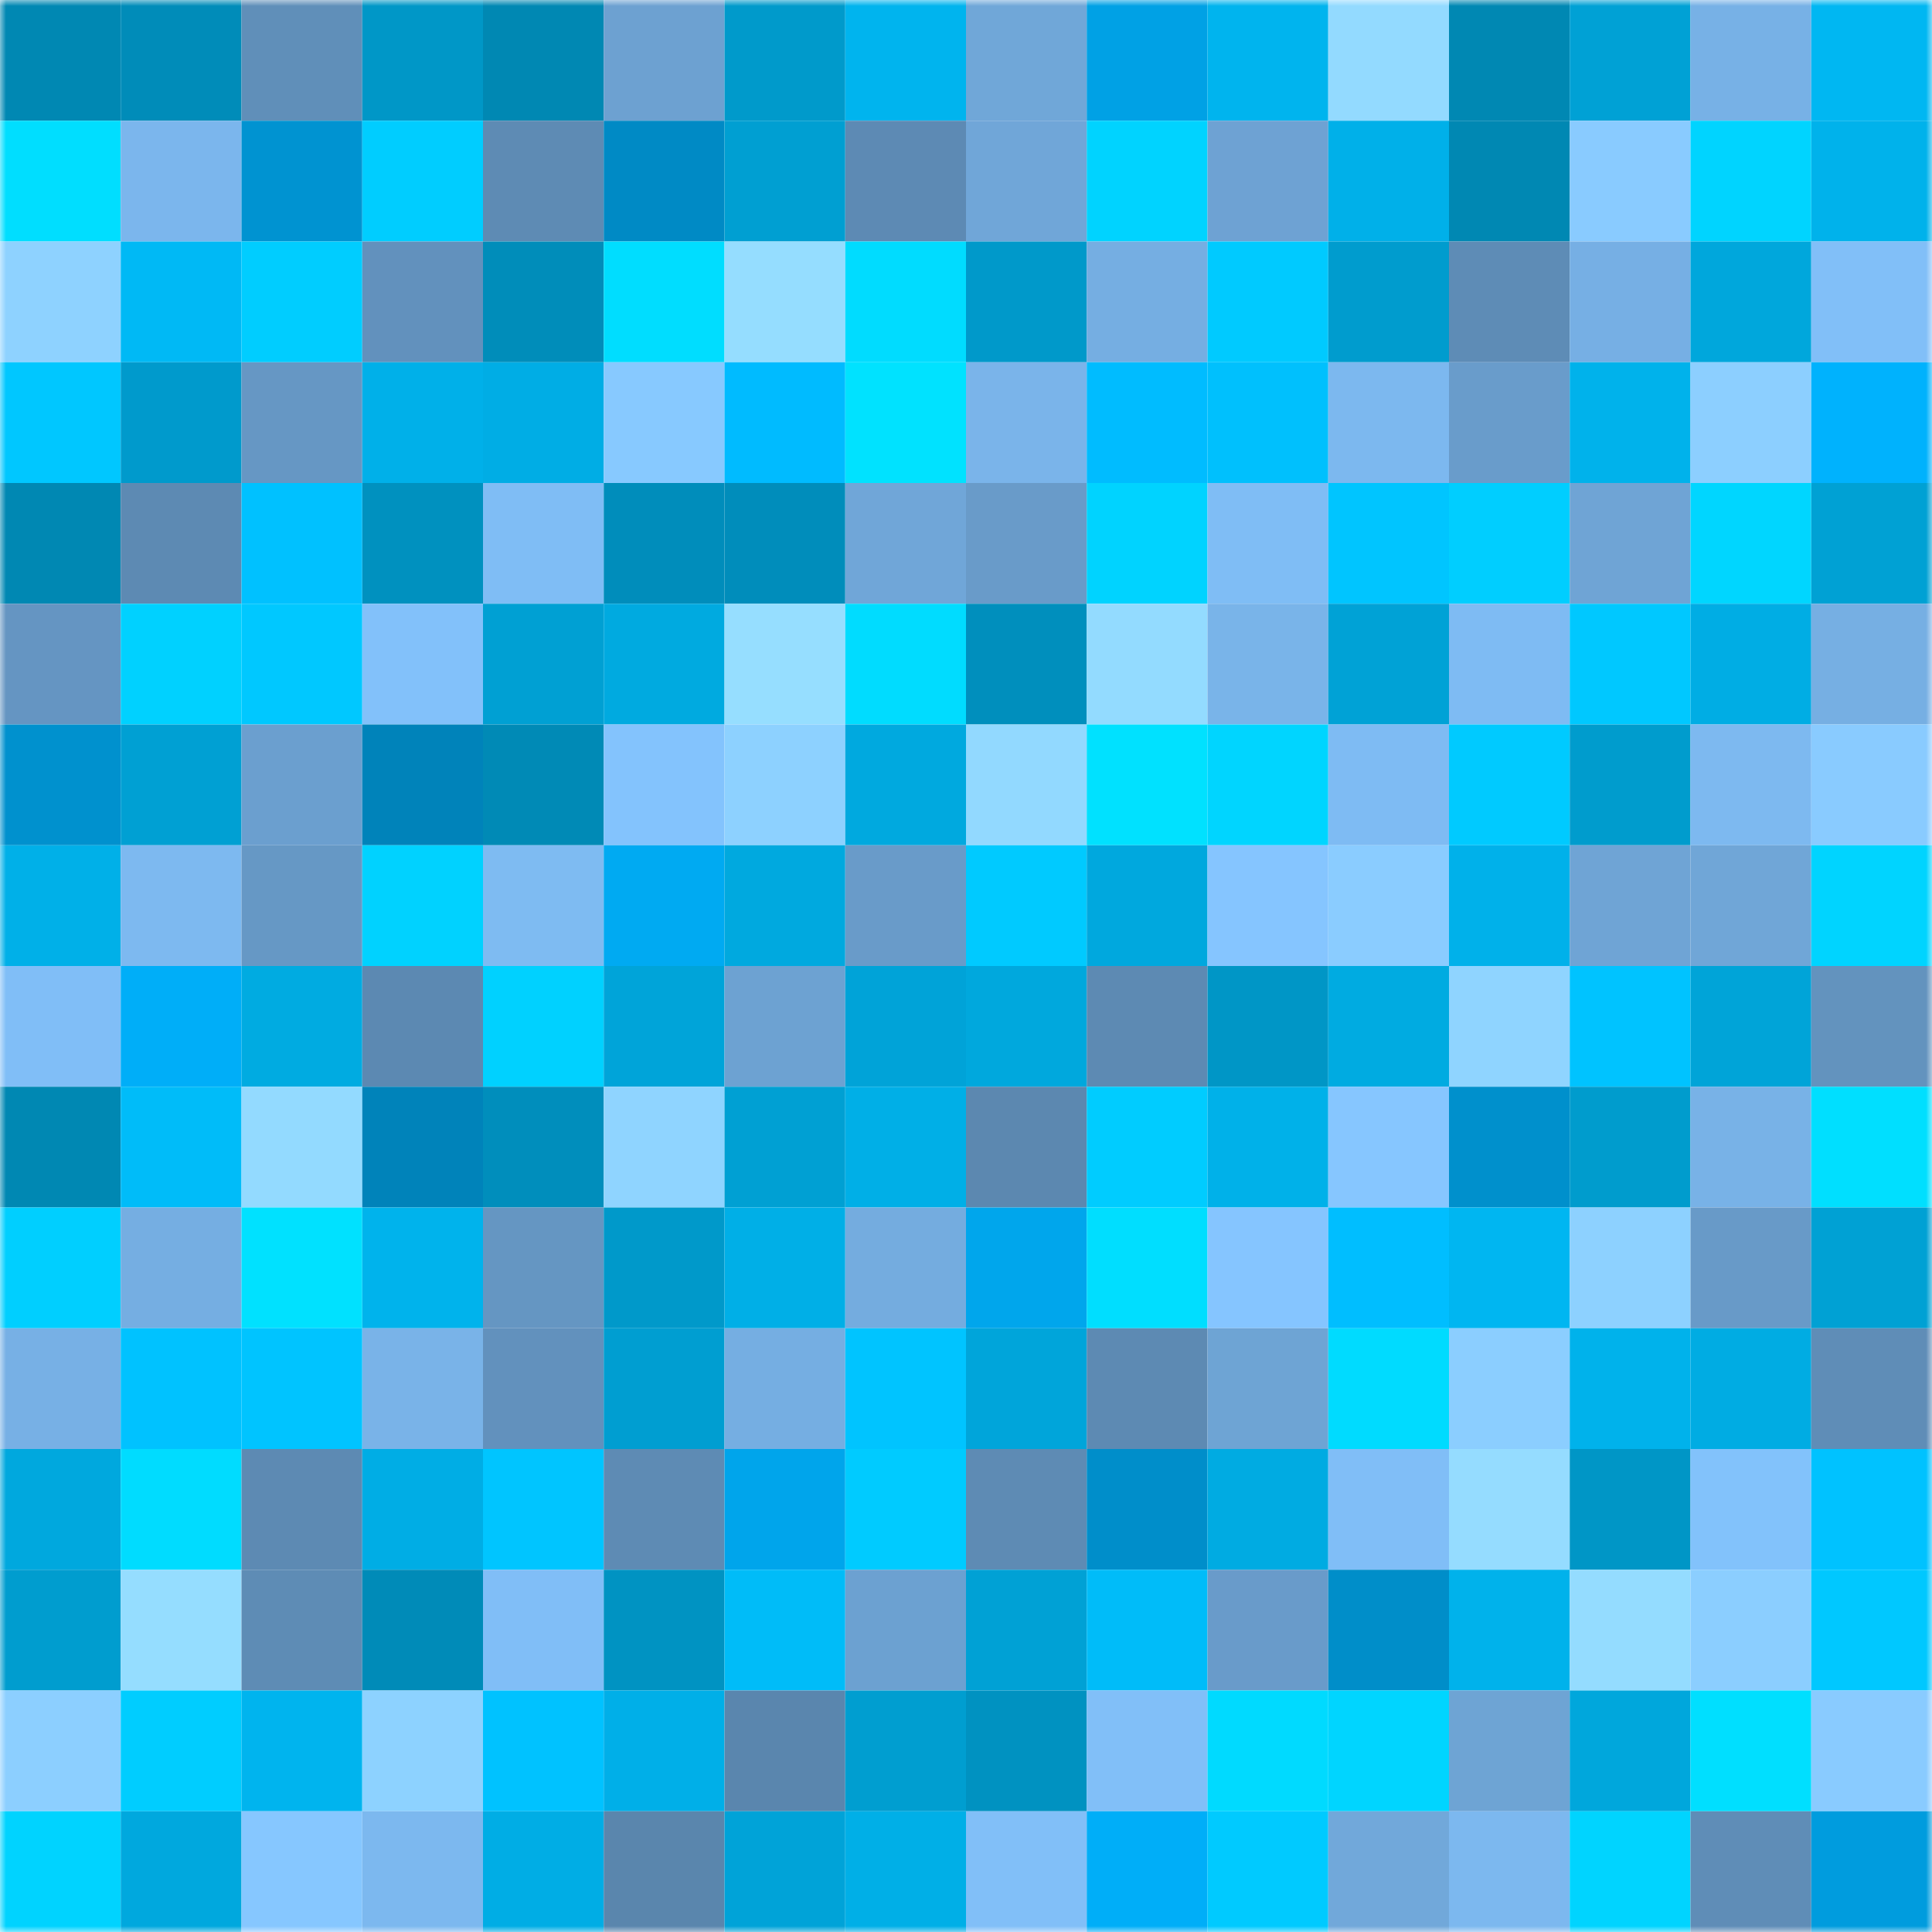 <svg viewBox="0 0 160 160" fill="none" role="img" xmlns="http://www.w3.org/2000/svg" width="240" height="240" name="ens%2Camirrajabi.eth"><mask id="125335535" mask-type="alpha" maskUnits="userSpaceOnUse" x="0" y="0" width="160" height="160"><rect width="160" height="160" fill="#FFFFFF"></rect></mask><g mask="url(#125335535)"><rect x="0" y="0" width="10" height="10" fill="#0088b3"></rect><rect x="10" y="0" width="10" height="10" fill="#008cb9"></rect><rect x="20" y="0" width="10" height="10" fill="#608fb9"></rect><rect x="30" y="0" width="10" height="10" fill="#0097c7"></rect><rect x="40" y="0" width="10" height="10" fill="#0088b3"></rect><rect x="50" y="0" width="10" height="10" fill="#6da1d1"></rect><rect x="60" y="0" width="10" height="10" fill="#009acb"></rect><rect x="70" y="0" width="10" height="10" fill="#00b4ee"></rect><rect x="80" y="0" width="10" height="10" fill="#70a7d8"></rect><rect x="90" y="0" width="10" height="10" fill="#00a1e5"></rect><rect x="100" y="0" width="10" height="10" fill="#00b4ee"></rect><rect x="110" y="0" width="10" height="10" fill="#93daff"></rect><rect x="120" y="0" width="10" height="10" fill="#0088b3"></rect><rect x="130" y="0" width="10" height="10" fill="#00a1d5"></rect><rect x="140" y="0" width="10" height="10" fill="#77b1e6"></rect><rect x="150" y="0" width="10" height="10" fill="#00b7f2"></rect><rect x="0" y="10" width="10" height="10" fill="#00deff"></rect><rect x="10" y="10" width="10" height="10" fill="#7bb6ed"></rect><rect x="20" y="10" width="10" height="10" fill="#0093d1"></rect><rect x="30" y="10" width="10" height="10" fill="#00cdff"></rect><rect x="40" y="10" width="10" height="10" fill="#5e8bb4"></rect><rect x="50" y="10" width="10" height="10" fill="#008ac5"></rect><rect x="60" y="10" width="10" height="10" fill="#009fd2"></rect><rect x="70" y="10" width="10" height="10" fill="#5d8ab4"></rect><rect x="80" y="10" width="10" height="10" fill="#70a6d8"></rect><rect x="90" y="10" width="10" height="10" fill="#00d3ff"></rect><rect x="100" y="10" width="10" height="10" fill="#6ea2d3"></rect><rect x="110" y="10" width="10" height="10" fill="#00b0e9"></rect><rect x="120" y="10" width="10" height="10" fill="#0088b3"></rect><rect x="130" y="10" width="10" height="10" fill="#89cbff"></rect><rect x="140" y="10" width="10" height="10" fill="#00d4ff"></rect><rect x="150" y="10" width="10" height="10" fill="#00b2eb"></rect><rect x="0" y="20" width="10" height="10" fill="#8ed2ff"></rect><rect x="10" y="20" width="10" height="10" fill="#00b9f5"></rect><rect x="20" y="20" width="10" height="10" fill="#00cdff"></rect><rect x="30" y="20" width="10" height="10" fill="#6291bd"></rect><rect x="40" y="20" width="10" height="10" fill="#008dba"></rect><rect x="50" y="20" width="10" height="10" fill="#00ddff"></rect><rect x="60" y="20" width="10" height="10" fill="#95ddff"></rect><rect x="70" y="20" width="10" height="10" fill="#00dcff"></rect><rect x="80" y="20" width="10" height="10" fill="#0099ca"></rect><rect x="90" y="20" width="10" height="10" fill="#75aee2"></rect><rect x="100" y="20" width="10" height="10" fill="#00caff"></rect><rect x="110" y="20" width="10" height="10" fill="#009cce"></rect><rect x="120" y="20" width="10" height="10" fill="#5e8cb6"></rect><rect x="130" y="20" width="10" height="10" fill="#76afe4"></rect><rect x="140" y="20" width="10" height="10" fill="#00a7dc"></rect><rect x="150" y="20" width="10" height="10" fill="#81bff8"></rect><rect x="0" y="30" width="10" height="10" fill="#00c7ff"></rect><rect x="10" y="30" width="10" height="10" fill="#009acc"></rect><rect x="20" y="30" width="10" height="10" fill="#6697c4"></rect><rect x="30" y="30" width="10" height="10" fill="#00b0e9"></rect><rect x="40" y="30" width="10" height="10" fill="#00ade5"></rect><rect x="50" y="30" width="10" height="10" fill="#87c9ff"></rect><rect x="60" y="30" width="10" height="10" fill="#00bbff"></rect><rect x="70" y="30" width="10" height="10" fill="#00e2ff"></rect><rect x="80" y="30" width="10" height="10" fill="#7ab4ea"></rect><rect x="90" y="30" width="10" height="10" fill="#00bcff"></rect><rect x="100" y="30" width="10" height="10" fill="#00c0fd"></rect><rect x="110" y="30" width="10" height="10" fill="#7cb8ef"></rect><rect x="120" y="30" width="10" height="10" fill="#699ccb"></rect><rect x="130" y="30" width="10" height="10" fill="#00b2eb"></rect><rect x="140" y="30" width="10" height="10" fill="#8ccfff"></rect><rect x="150" y="30" width="10" height="10" fill="#00b2fd"></rect><rect x="0" y="40" width="10" height="10" fill="#0088b3"></rect><rect x="10" y="40" width="10" height="10" fill="#5d8ab3"></rect><rect x="20" y="40" width="10" height="10" fill="#00c1ff"></rect><rect x="30" y="40" width="10" height="10" fill="#0091bf"></rect><rect x="40" y="40" width="10" height="10" fill="#7fbdf5"></rect><rect x="50" y="40" width="10" height="10" fill="#008dbb"></rect><rect x="60" y="40" width="10" height="10" fill="#008dbb"></rect><rect x="70" y="40" width="10" height="10" fill="#70a6d8"></rect><rect x="80" y="40" width="10" height="10" fill="#699bc9"></rect><rect x="90" y="40" width="10" height="10" fill="#00d3ff"></rect><rect x="100" y="40" width="10" height="10" fill="#7fbdf5"></rect><rect x="110" y="40" width="10" height="10" fill="#00c5ff"></rect><rect x="120" y="40" width="10" height="10" fill="#00ceff"></rect><rect x="130" y="40" width="10" height="10" fill="#6fa4d5"></rect><rect x="140" y="40" width="10" height="10" fill="#00d6ff"></rect><rect x="150" y="40" width="10" height="10" fill="#00a1d4"></rect><rect x="0" y="50" width="10" height="10" fill="#6595c2"></rect><rect x="10" y="50" width="10" height="10" fill="#00d1ff"></rect><rect x="20" y="50" width="10" height="10" fill="#00c8ff"></rect><rect x="30" y="50" width="10" height="10" fill="#82c1fa"></rect><rect x="40" y="50" width="10" height="10" fill="#00a0d3"></rect><rect x="50" y="50" width="10" height="10" fill="#00aae0"></rect><rect x="60" y="50" width="10" height="10" fill="#96deff"></rect><rect x="70" y="50" width="10" height="10" fill="#00dcff"></rect><rect x="80" y="50" width="10" height="10" fill="#008fbd"></rect><rect x="90" y="50" width="10" height="10" fill="#93dbff"></rect><rect x="100" y="50" width="10" height="10" fill="#79b4e9"></rect><rect x="110" y="50" width="10" height="10" fill="#00a2d6"></rect><rect x="120" y="50" width="10" height="10" fill="#7ebbf3"></rect><rect x="130" y="50" width="10" height="10" fill="#00c8ff"></rect><rect x="140" y="50" width="10" height="10" fill="#00ade4"></rect><rect x="150" y="50" width="10" height="10" fill="#76afe3"></rect><rect x="0" y="60" width="10" height="10" fill="#0091ce"></rect><rect x="10" y="60" width="10" height="10" fill="#00a0d3"></rect><rect x="20" y="60" width="10" height="10" fill="#6b9fcf"></rect><rect x="30" y="60" width="10" height="10" fill="#0083ba"></rect><rect x="40" y="60" width="10" height="10" fill="#008ab6"></rect><rect x="50" y="60" width="10" height="10" fill="#83c3fd"></rect><rect x="60" y="60" width="10" height="10" fill="#8dd1ff"></rect><rect x="70" y="60" width="10" height="10" fill="#00a9df"></rect><rect x="80" y="60" width="10" height="10" fill="#92d9ff"></rect><rect x="90" y="60" width="10" height="10" fill="#00e1ff"></rect><rect x="100" y="60" width="10" height="10" fill="#00d5ff"></rect><rect x="110" y="60" width="10" height="10" fill="#7ebbf3"></rect><rect x="120" y="60" width="10" height="10" fill="#00caff"></rect><rect x="130" y="60" width="10" height="10" fill="#009ccd"></rect><rect x="140" y="60" width="10" height="10" fill="#7db9f0"></rect><rect x="150" y="60" width="10" height="10" fill="#89cbff"></rect><rect x="0" y="70" width="10" height="10" fill="#00b0e8"></rect><rect x="10" y="70" width="10" height="10" fill="#7db9f0"></rect><rect x="20" y="70" width="10" height="10" fill="#6698c5"></rect><rect x="30" y="70" width="10" height="10" fill="#00d2ff"></rect><rect x="40" y="70" width="10" height="10" fill="#7ebbf2"></rect><rect x="50" y="70" width="10" height="10" fill="#00aaf2"></rect><rect x="60" y="70" width="10" height="10" fill="#00a9df"></rect><rect x="70" y="70" width="10" height="10" fill="#699bc9"></rect><rect x="80" y="70" width="10" height="10" fill="#00caff"></rect><rect x="90" y="70" width="10" height="10" fill="#00a8de"></rect><rect x="100" y="70" width="10" height="10" fill="#85c5ff"></rect><rect x="110" y="70" width="10" height="10" fill="#8accff"></rect><rect x="120" y="70" width="10" height="10" fill="#00b1ea"></rect><rect x="130" y="70" width="10" height="10" fill="#6fa4d5"></rect><rect x="140" y="70" width="10" height="10" fill="#70a6d7"></rect><rect x="150" y="70" width="10" height="10" fill="#00d4ff"></rect><rect x="0" y="80" width="10" height="10" fill="#80bef7"></rect><rect x="10" y="80" width="10" height="10" fill="#00aef8"></rect><rect x="20" y="80" width="10" height="10" fill="#00abe1"></rect><rect x="30" y="80" width="10" height="10" fill="#5c89b2"></rect><rect x="40" y="80" width="10" height="10" fill="#00d1ff"></rect><rect x="50" y="80" width="10" height="10" fill="#00a4d9"></rect><rect x="60" y="80" width="10" height="10" fill="#6da2d2"></rect><rect x="70" y="80" width="10" height="10" fill="#00a3d8"></rect><rect x="80" y="80" width="10" height="10" fill="#00a8dd"></rect><rect x="90" y="80" width="10" height="10" fill="#5d8ab3"></rect><rect x="100" y="80" width="10" height="10" fill="#0096c6"></rect><rect x="110" y="80" width="10" height="10" fill="#00abe1"></rect><rect x="120" y="80" width="10" height="10" fill="#8fd4ff"></rect><rect x="130" y="80" width="10" height="10" fill="#00c3ff"></rect><rect x="140" y="80" width="10" height="10" fill="#00a4d8"></rect><rect x="150" y="80" width="10" height="10" fill="#6393be"></rect><rect x="0" y="90" width="10" height="10" fill="#0088b3"></rect><rect x="10" y="90" width="10" height="10" fill="#00bcf9"></rect><rect x="20" y="90" width="10" height="10" fill="#93daff"></rect><rect x="30" y="90" width="10" height="10" fill="#0083ba"></rect><rect x="40" y="90" width="10" height="10" fill="#008ebc"></rect><rect x="50" y="90" width="10" height="10" fill="#8fd4ff"></rect><rect x="60" y="90" width="10" height="10" fill="#00a0d3"></rect><rect x="70" y="90" width="10" height="10" fill="#00afe7"></rect><rect x="80" y="90" width="10" height="10" fill="#5c88b0"></rect><rect x="90" y="90" width="10" height="10" fill="#00ccff"></rect><rect x="100" y="90" width="10" height="10" fill="#00b1e9"></rect><rect x="110" y="90" width="10" height="10" fill="#86c6ff"></rect><rect x="120" y="90" width="10" height="10" fill="#0090cc"></rect><rect x="130" y="90" width="10" height="10" fill="#009ccd"></rect><rect x="140" y="90" width="10" height="10" fill="#78b2e7"></rect><rect x="150" y="90" width="10" height="10" fill="#00dfff"></rect><rect x="0" y="100" width="10" height="10" fill="#00cfff"></rect><rect x="10" y="100" width="10" height="10" fill="#75aee2"></rect><rect x="20" y="100" width="10" height="10" fill="#00e1ff"></rect><rect x="30" y="100" width="10" height="10" fill="#00b3ec"></rect><rect x="40" y="100" width="10" height="10" fill="#6596c2"></rect><rect x="50" y="100" width="10" height="10" fill="#0099ca"></rect><rect x="60" y="100" width="10" height="10" fill="#00afe7"></rect><rect x="70" y="100" width="10" height="10" fill="#74acdf"></rect><rect x="80" y="100" width="10" height="10" fill="#00a6ec"></rect><rect x="90" y="100" width="10" height="10" fill="#00deff"></rect><rect x="100" y="100" width="10" height="10" fill="#85c5ff"></rect><rect x="110" y="100" width="10" height="10" fill="#00beff"></rect><rect x="120" y="100" width="10" height="10" fill="#00b6f1"></rect><rect x="130" y="100" width="10" height="10" fill="#8dd1ff"></rect><rect x="140" y="100" width="10" height="10" fill="#689ac8"></rect><rect x="150" y="100" width="10" height="10" fill="#00a1d4"></rect><rect x="0" y="110" width="10" height="10" fill="#77b0e5"></rect><rect x="10" y="110" width="10" height="10" fill="#00c2ff"></rect><rect x="20" y="110" width="10" height="10" fill="#00c4ff"></rect><rect x="30" y="110" width="10" height="10" fill="#79b3e8"></rect><rect x="40" y="110" width="10" height="10" fill="#6291bd"></rect><rect x="50" y="110" width="10" height="10" fill="#009ed1"></rect><rect x="60" y="110" width="10" height="10" fill="#75aee2"></rect><rect x="70" y="110" width="10" height="10" fill="#00c4ff"></rect><rect x="80" y="110" width="10" height="10" fill="#00a5da"></rect><rect x="90" y="110" width="10" height="10" fill="#5d8ab3"></rect><rect x="100" y="110" width="10" height="10" fill="#6ea4d4"></rect><rect x="110" y="110" width="10" height="10" fill="#00dbff"></rect><rect x="120" y="110" width="10" height="10" fill="#8bceff"></rect><rect x="130" y="110" width="10" height="10" fill="#00b2eb"></rect><rect x="140" y="110" width="10" height="10" fill="#00ace3"></rect><rect x="150" y="110" width="10" height="10" fill="#5f8db7"></rect><rect x="0" y="120" width="10" height="10" fill="#00a8de"></rect><rect x="10" y="120" width="10" height="10" fill="#00dcff"></rect><rect x="20" y="120" width="10" height="10" fill="#5d8ab3"></rect><rect x="30" y="120" width="10" height="10" fill="#00ade5"></rect><rect x="40" y="120" width="10" height="10" fill="#00c5ff"></rect><rect x="50" y="120" width="10" height="10" fill="#5e8bb4"></rect><rect x="60" y="120" width="10" height="10" fill="#00a5eb"></rect><rect x="70" y="120" width="10" height="10" fill="#00cbff"></rect><rect x="80" y="120" width="10" height="10" fill="#5e8bb4"></rect><rect x="90" y="120" width="10" height="10" fill="#008eca"></rect><rect x="100" y="120" width="10" height="10" fill="#00abe2"></rect><rect x="110" y="120" width="10" height="10" fill="#80bef7"></rect><rect x="120" y="120" width="10" height="10" fill="#95dcff"></rect><rect x="130" y="120" width="10" height="10" fill="#0096c6"></rect><rect x="140" y="120" width="10" height="10" fill="#82c2fb"></rect><rect x="150" y="120" width="10" height="10" fill="#00c2ff"></rect><rect x="0" y="130" width="10" height="10" fill="#009dcf"></rect><rect x="10" y="130" width="10" height="10" fill="#95ddff"></rect><rect x="20" y="130" width="10" height="10" fill="#5e8cb5"></rect><rect x="30" y="130" width="10" height="10" fill="#008bb8"></rect><rect x="40" y="130" width="10" height="10" fill="#80bef7"></rect><rect x="50" y="130" width="10" height="10" fill="#0093c2"></rect><rect x="60" y="130" width="10" height="10" fill="#00bcf8"></rect><rect x="70" y="130" width="10" height="10" fill="#6ca1d1"></rect><rect x="80" y="130" width="10" height="10" fill="#00a1d5"></rect><rect x="90" y="130" width="10" height="10" fill="#00bcf9"></rect><rect x="100" y="130" width="10" height="10" fill="#699bca"></rect><rect x="110" y="130" width="10" height="10" fill="#008ec9"></rect><rect x="120" y="130" width="10" height="10" fill="#00b2eb"></rect><rect x="130" y="130" width="10" height="10" fill="#94dcff"></rect><rect x="140" y="130" width="10" height="10" fill="#8bceff"></rect><rect x="150" y="130" width="10" height="10" fill="#00c8ff"></rect><rect x="0" y="140" width="10" height="10" fill="#8ccfff"></rect><rect x="10" y="140" width="10" height="10" fill="#00cdff"></rect><rect x="20" y="140" width="10" height="10" fill="#00b4ee"></rect><rect x="30" y="140" width="10" height="10" fill="#8dd2ff"></rect><rect x="40" y="140" width="10" height="10" fill="#00c2ff"></rect><rect x="50" y="140" width="10" height="10" fill="#00afe8"></rect><rect x="60" y="140" width="10" height="10" fill="#5a86ae"></rect><rect x="70" y="140" width="10" height="10" fill="#009ed0"></rect><rect x="80" y="140" width="10" height="10" fill="#0092c1"></rect><rect x="90" y="140" width="10" height="10" fill="#81bff8"></rect><rect x="100" y="140" width="10" height="10" fill="#00daff"></rect><rect x="110" y="140" width="10" height="10" fill="#00d5ff"></rect><rect x="120" y="140" width="10" height="10" fill="#6ea4d4"></rect><rect x="130" y="140" width="10" height="10" fill="#00a7dc"></rect><rect x="140" y="140" width="10" height="10" fill="#00dfff"></rect><rect x="150" y="140" width="10" height="10" fill="#89cbff"></rect><rect x="0" y="150" width="10" height="10" fill="#00d3ff"></rect><rect x="10" y="150" width="10" height="10" fill="#00a8de"></rect><rect x="20" y="150" width="10" height="10" fill="#86c7ff"></rect><rect x="30" y="150" width="10" height="10" fill="#7cb8ef"></rect><rect x="40" y="150" width="10" height="10" fill="#00ade5"></rect><rect x="50" y="150" width="10" height="10" fill="#5a86ad"></rect><rect x="60" y="150" width="10" height="10" fill="#00a3d8"></rect><rect x="70" y="150" width="10" height="10" fill="#00afe7"></rect><rect x="80" y="150" width="10" height="10" fill="#81bff8"></rect><rect x="90" y="150" width="10" height="10" fill="#00aef8"></rect><rect x="100" y="150" width="10" height="10" fill="#00caff"></rect><rect x="110" y="150" width="10" height="10" fill="#71a8da"></rect><rect x="120" y="150" width="10" height="10" fill="#7cb8ef"></rect><rect x="130" y="150" width="10" height="10" fill="#00d4ff"></rect><rect x="140" y="150" width="10" height="10" fill="#5f8db7"></rect><rect x="150" y="150" width="10" height="10" fill="#009cde"></rect></g></svg>